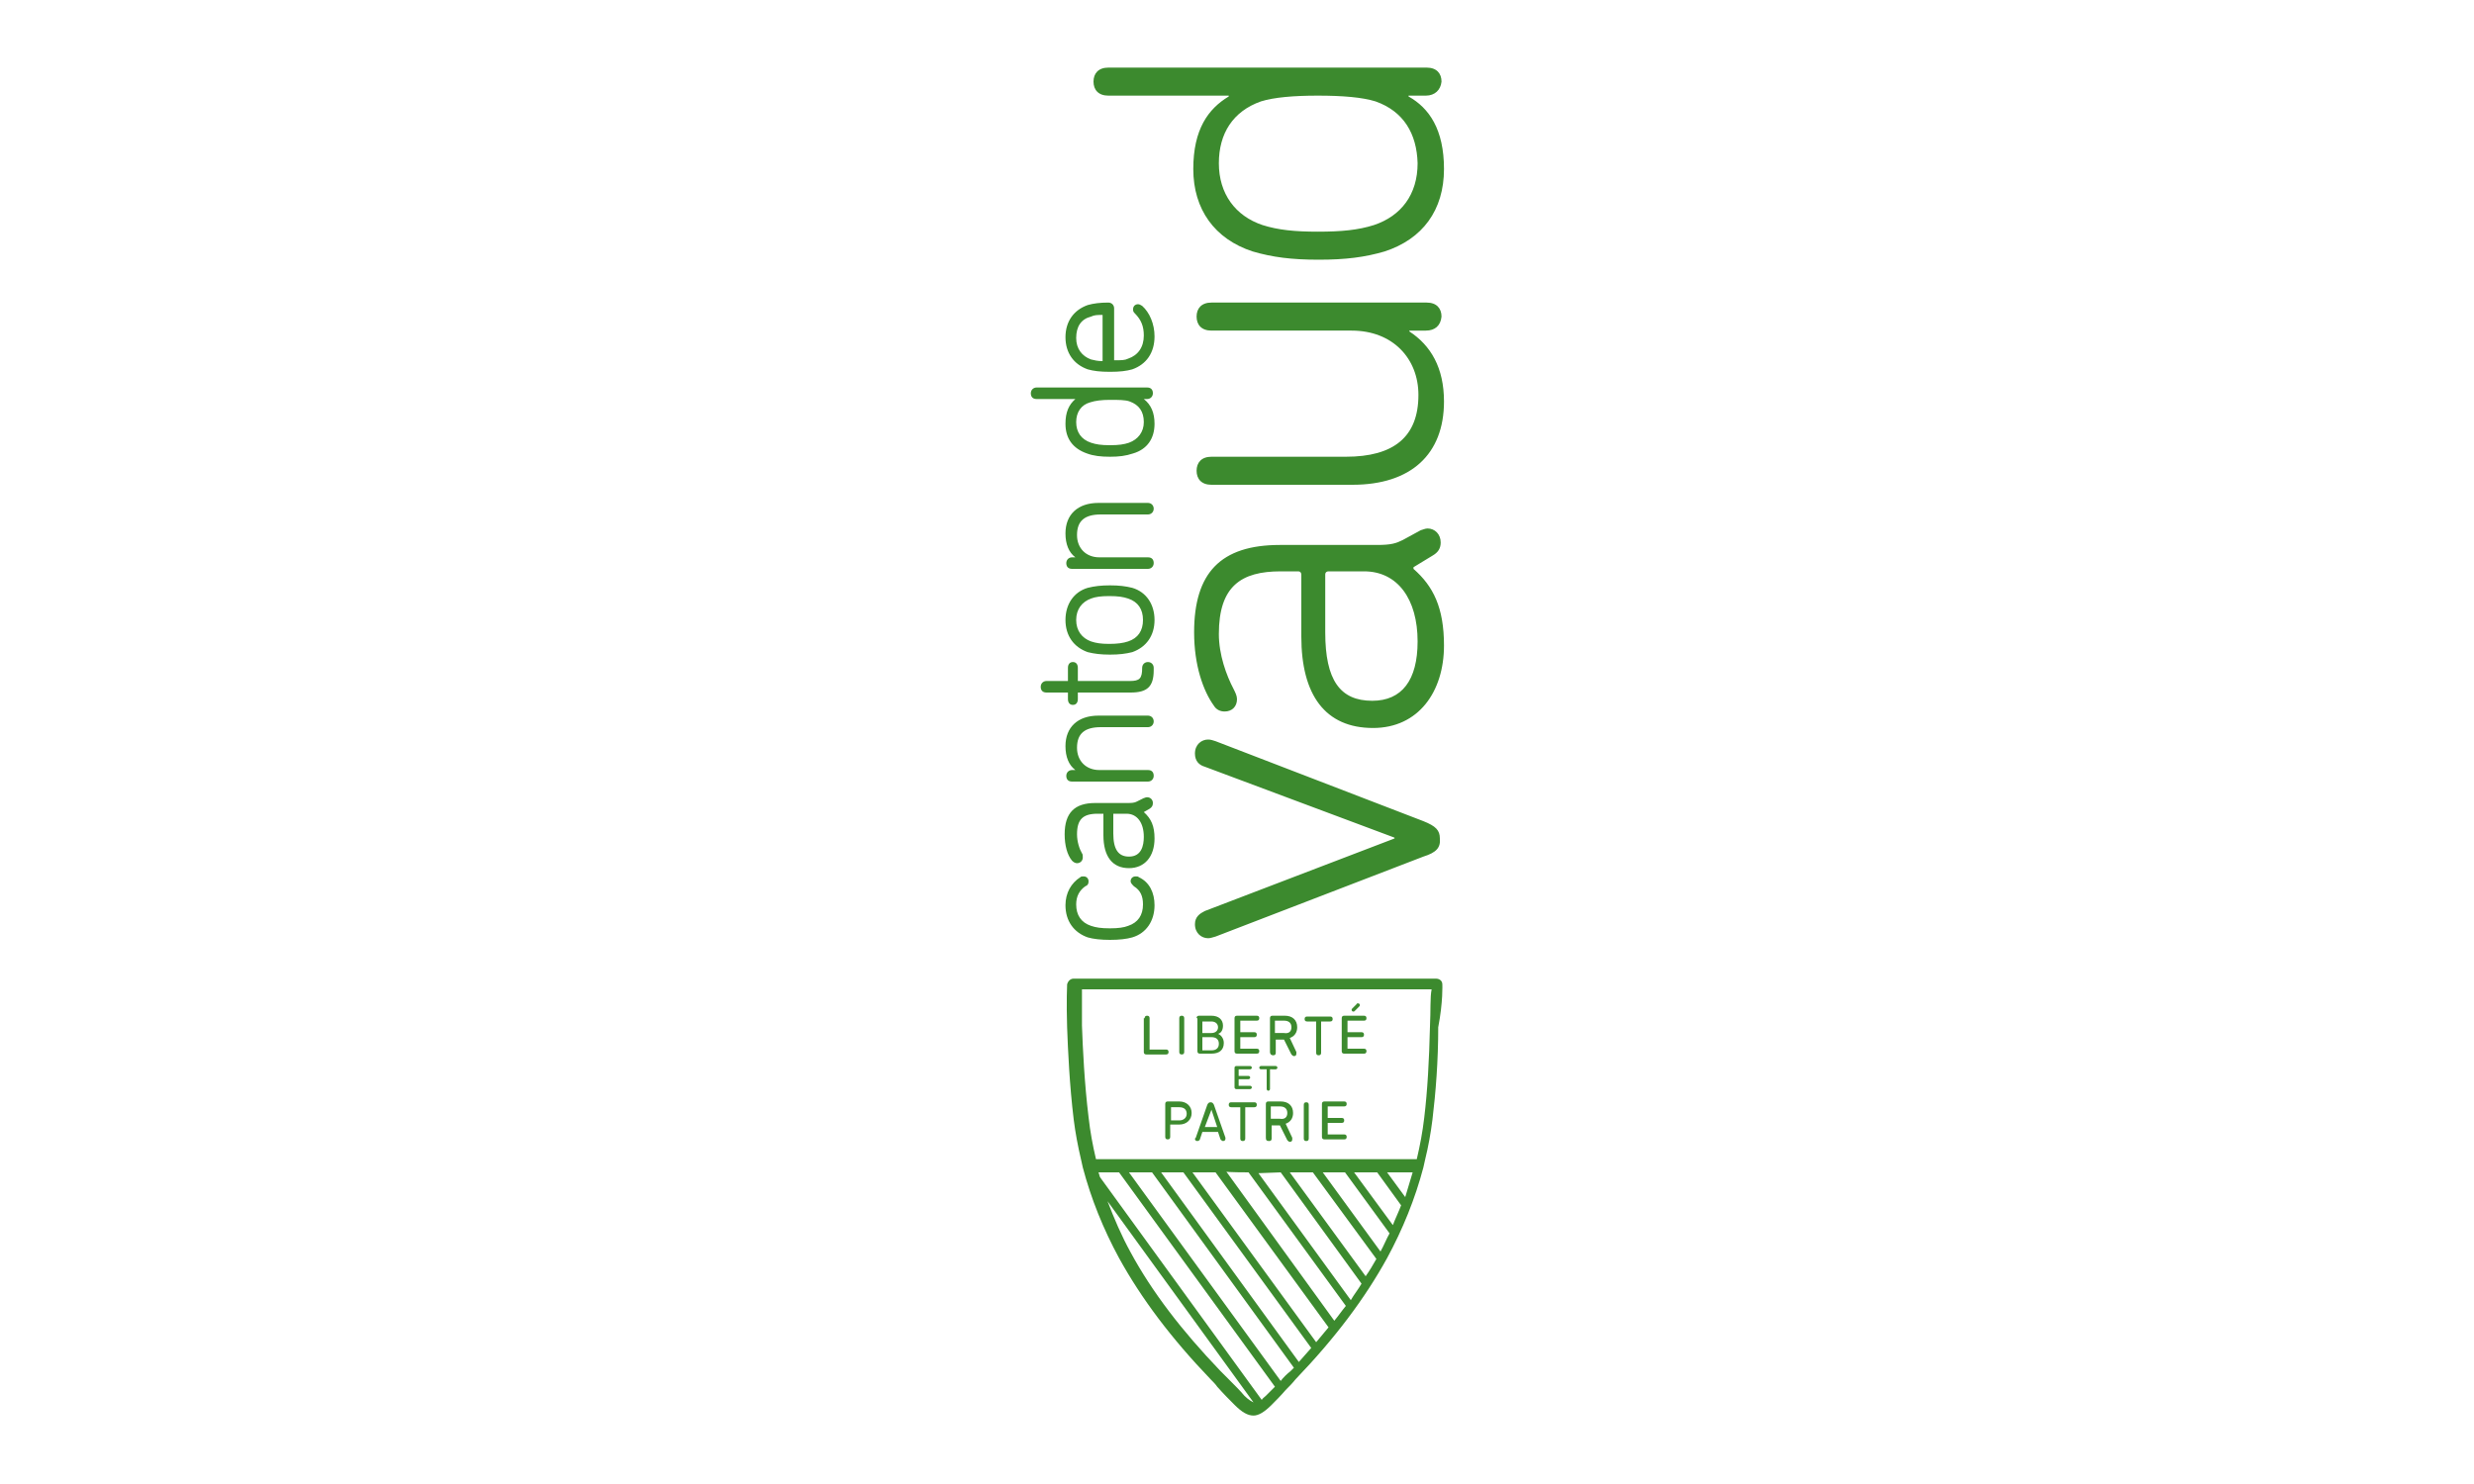 <?xml version="1.0" encoding="utf-8"?>
<!-- Generator: Adobe Illustrator 22.1.0, SVG Export Plug-In . SVG Version: 6.00 Build 0)  -->
<svg version="1.1" id="Layer_1" xmlns="http://www.w3.org/2000/svg" xmlns:xlink="http://www.w3.org/1999/xlink" x="0px" y="0px"
	 width="300px" height="180px" viewBox="0 0 300 180" style="enable-background:new 0 0 300 180;" xml:space="preserve">
<style type="text/css">
	.st0{fill:#3C8A2E;}
</style>
<g>
	<path class="st0" d="M140,109.8c0,1.9-1,3.4-2.7,3.9c-0.7,0.2-1.6,0.3-2.7,0.3c-1.1,0-2-0.1-2.7-0.3c-1.7-0.6-2.7-2-2.7-3.9
		c0-1.5,0.7-2.7,1.8-3.4c0.1-0.1,0.2-0.1,0.4-0.1c0.4,0,0.6,0.3,0.6,0.6c0,0.3-0.1,0.5-0.4,0.6c-0.7,0.5-1.1,1.2-1.1,2.2
		c0,1.3,0.6,2.2,1.8,2.6c0.6,0.2,1.2,0.3,2.3,0.3c1,0,1.7-0.1,2.2-0.3c1.2-0.4,1.8-1.3,1.8-2.6c0-1-0.3-1.7-1.1-2.2
		c-0.2-0.2-0.4-0.4-0.4-0.6c0-0.4,0.3-0.6,0.6-0.6c0.2,0,0.3,0,0.4,0.1C139.4,107,140,108.3,140,109.8
		C140,109.8,140,109.8,140,109.8z M135,101.1c0,1.9,0.6,2.8,1.9,2.8c1.5,0,1.8-1.3,1.8-2.4c0-1.7-0.8-2.8-2.1-2.8H135L135,101.1z
		 M140,101.7c0,2.2-1.2,3.6-3.1,3.6c-2,0-3.1-1.4-3.1-4v-2.6l-0.7,0c-1.8,0-2.5,0.7-2.5,2.5c0,0.9,0.3,1.8,0.6,2.3
		c0.1,0.1,0.1,0.3,0.1,0.5c0,0.4-0.3,0.7-0.7,0.7c-0.2,0-0.4-0.1-0.6-0.3c-0.6-0.7-0.9-1.9-0.9-3.2c0-2.6,1.2-3.8,3.7-3.8h4.1
		c0.6,0,0.8-0.1,1-0.2l0.8-0.4c0.1,0,0.2-0.1,0.4-0.1c0.4,0,0.7,0.3,0.7,0.7c0,0.3-0.1,0.5-0.4,0.7l-0.7,0.4
		C139.6,99.3,140,100.2,140,101.7C140,101.7,140,101.7,140,101.7z M139.9,87.5c0,0.4-0.3,0.7-0.7,0.7h-5.7c-2,0-2.9,0.8-2.9,2.5
		c0,1.6,1.1,2.7,2.7,2.7h5.9c0.5,0,0.7,0.3,0.7,0.7c0,0.4-0.3,0.7-0.7,0.7H130c-0.5,0-0.7-0.3-0.7-0.7c0-0.4,0.3-0.7,0.7-0.7h0.4
		c-0.8-0.6-1.2-1.6-1.2-2.9c0-2.3,1.5-3.7,4-3.7h6C139.6,86.8,139.9,87.1,139.9,87.5L139.9,87.5z M139.9,81v0.3c0,2-0.8,2.7-2.8,2.7
		h-6.4l0,0.8c0,0.4-0.2,0.7-0.6,0.7c-0.4,0-0.6-0.3-0.6-0.7V84l-2.6,0c-0.5,0-0.7-0.3-0.7-0.7c0-0.4,0.3-0.7,0.7-0.7h2.6l0-1.6
		c0-0.4,0.2-0.7,0.6-0.7c0.4,0,0.6,0.3,0.6,0.7v1.6l6.3,0c1.2,0,1.5-0.3,1.5-1.6c0-0.4,0.3-0.7,0.7-0.7
		C139.6,80.3,139.9,80.6,139.9,81L139.9,81L139.9,81z M130.5,75.2c0,1.3,0.7,2.2,1.8,2.6c0.6,0.2,1.2,0.3,2.2,0.3
		c1,0,1.7-0.1,2.3-0.3c1.2-0.4,1.8-1.3,1.8-2.6c0-1.3-0.6-2.2-1.8-2.6c-0.6-0.2-1.2-0.3-2.3-0.3c-1,0-1.7,0.1-2.2,0.3
		C131.2,73,130.5,73.9,130.5,75.2L130.5,75.2z M140,75.2c0,1.9-1,3.3-2.7,3.9c-0.8,0.2-1.6,0.3-2.7,0.3c-1.1,0-1.9-0.1-2.7-0.3
		c-1.7-0.6-2.7-2-2.7-3.9c0-1.9,1-3.4,2.7-3.9c0.8-0.2,1.6-0.3,2.7-0.3c1.1,0,1.9,0.1,2.7,0.3C139,71.8,140,73.3,140,75.2L140,75.2
		L140,75.2z M139.9,61.7c0,0.4-0.3,0.7-0.7,0.7h-5.7c-2,0-2.9,0.8-2.9,2.5c0,1.6,1.1,2.7,2.7,2.7h5.9c0.5,0,0.7,0.3,0.7,0.7
		c0,0.4-0.3,0.7-0.7,0.7H130c-0.5,0-0.7-0.3-0.7-0.7c0-0.4,0.3-0.7,0.7-0.7h0.4c-0.8-0.6-1.2-1.6-1.2-2.9c0-2.3,1.5-3.7,4-3.7h6
		C139.6,61,139.9,61.3,139.9,61.7C139.9,61.7,139.9,61.7,139.9,61.7z M130.5,51.2c0,1.2,0.6,2.1,1.8,2.5c0.6,0.2,1.2,0.3,2.3,0.3
		c1.1,0,1.7-0.1,2.3-0.3c1.1-0.4,1.8-1.3,1.8-2.5c0-1.3-0.6-2.1-1.7-2.5c-0.5-0.2-1.4-0.2-2.4-0.2c-1,0-1.8,0.1-2.4,0.3
		C131.1,49.1,130.5,50,130.5,51.2C130.5,51.2,130.5,51.2,130.5,51.2z M140,51.4c0,1.8-0.9,3.1-2.6,3.6c-0.9,0.3-1.7,0.4-2.8,0.4
		c-1.1,0-2-0.1-2.8-0.4c-1.7-0.6-2.6-1.8-2.6-3.6c0-1.4,0.4-2.3,1.2-3h-4.7c-0.5,0-0.7-0.3-0.7-0.7s0.3-0.7,0.7-0.7h13.4
		c0.5,0,0.7,0.3,0.7,0.7c0,0.4-0.3,0.7-0.7,0.7h-0.4C139.6,49.1,140,50.1,140,51.4L140,51.4z M130.5,41c0,1.3,0.7,2.2,1.8,2.6
		c0.4,0.1,0.8,0.2,1.4,0.2l0-5.6c-0.6,0-1,0-1.4,0.2C131.1,38.7,130.5,39.6,130.5,41C130.5,41,130.5,41,130.5,41z M140,40.8
		c0,2-1,3.4-2.7,4c-0.7,0.2-1.5,0.3-2.7,0.3c-1.2,0-2-0.1-2.7-0.3c-1.7-0.6-2.7-2-2.7-3.9c0-1.9,1-3.3,2.7-3.9
		c0.7-0.2,1.5-0.3,2.5-0.3c0.4,0,0.7,0.3,0.7,0.7v6.3c0.9,0,1.3,0,1.7-0.2c1.2-0.4,1.9-1.4,1.9-2.8c0-1.1-0.3-1.9-1.1-2.7
		c-0.2-0.2-0.2-0.3-0.2-0.5c0-0.4,0.3-0.6,0.6-0.6c0.2,0,0.3,0.1,0.5,0.2C139.4,37.9,140,39.3,140,40.8C140,40.8,140,40.8,140,40.8z
		 M172.6,103.9l-25.2,9.7c-0.4,0.1-0.6,0.2-0.9,0.2c-0.8,0-1.6-0.6-1.6-1.7c0-0.9,0.6-1.3,1.2-1.6l23-8.8v-0.1l-23-8.6
		c-0.7-0.2-1.2-0.7-1.2-1.6c0-1.1,0.8-1.7,1.6-1.7c0.3,0,0.6,0.1,0.9,0.2l25.2,9.7c1.5,0.6,2,1.1,2,2.1
		C174.7,102.8,174.2,103.4,172.6,103.9L172.6,103.9L172.6,103.9z M165.4,69.3h-4.3c-0.2,0-0.4,0.1-0.4,0.4v7c0,5.8,1.8,8.3,5.7,8.3
		c3.6,0,5.5-2.5,5.5-7.2C171.9,72.7,169.5,69.3,165.4,69.3L165.4,69.3L165.4,69.3z M173.1,64.1c0.9,0,1.6,0.7,1.6,1.7
		c0,0.7-0.3,1.2-1,1.6l-2.3,1.4V69c2.4,2.1,3.7,4.7,3.7,9.3c0,5.6-3.1,10-8.6,10c-5.8,0-8.7-4-8.7-11.1v-7.5c0-0.2-0.1-0.4-0.4-0.4
		h-2.1c-4.8,0-7.5,1.8-7.5,7.6c0,2.5,0.9,5,1.8,6.7c0.2,0.4,0.4,0.8,0.4,1.2c0,0.9-0.6,1.5-1.5,1.5c-0.5,0-1-0.2-1.3-0.7
		c-1.3-1.8-2.4-4.9-2.4-8.9c0-7.2,3.2-10.6,10.4-10.6h11.8c1.7,0,2.3-0.2,3.1-0.6l2.2-1.2C172.4,64.3,172.8,64.1,173.1,64.1
		L173.1,64.1L173.1,64.1z M172.9,40.1h-2v0.1c2.6,1.7,4.2,4.4,4.2,8.5c0,6.4-4,10.1-11.1,10.1h-17.1c-1.2,0-1.8-0.7-1.8-1.7
		c0-1,0.6-1.7,1.8-1.7h16.3c5.8,0,8.8-2.4,8.8-7.5c0-4.4-3.1-7.8-8.1-7.8h-17c-1.2,0-1.8-0.7-1.8-1.7c0-1,0.6-1.7,1.8-1.7h26.1
		c1.2,0,1.8,0.7,1.8,1.7C174.7,39.5,174,40.1,172.9,40.1z M166.8,12.3c-1.6-0.5-4-0.7-7-0.7c-2.9,0-5.3,0.2-6.9,0.7
		c-3.4,1.2-5.1,3.9-5.1,7.5c0,3.7,2,6.4,5.3,7.5c1.9,0.6,3.9,0.8,6.7,0.8c2.9,0,4.9-0.2,6.8-0.8c3.3-1.1,5.3-3.7,5.3-7.5
		C171.8,16.2,170.2,13.5,166.8,12.3L166.8,12.3L166.8,12.3z M172.9,11.6h-2.1v0.1c2.5,1.4,4.3,4,4.3,8.8c0,5-2.6,8.5-7.2,10
		c-2.4,0.7-4.7,1-8,1c-3.3,0-5.6-0.3-8-1c-4.6-1.5-7.2-5.1-7.2-10c0-4.8,1.8-7.3,4.3-8.8v-0.1h-14.6c-1.2,0-1.8-0.7-1.8-1.7
		c0-1,0.6-1.7,1.8-1.7h38.6c1.2,0,1.8,0.7,1.8,1.7C174.7,10.9,174,11.6,172.9,11.6C172.9,11.6,172.9,11.6,172.9,11.6z M160.3,133.9
		c0-0.2,0.1-0.3,0.3-0.3h2.4c0.2,0,0.3,0.1,0.3,0.3c0,0.2-0.1,0.3-0.3,0.3h-2c0,0,0,0,0,0v1.4c0,0,0,0,0,0h1.7
		c0.2,0,0.3,0.1,0.3,0.3c0,0.2-0.1,0.3-0.3,0.3H161c0,0,0,0,0,0v1.4c0,0,0,0,0,0h2c0.2,0,0.3,0.1,0.3,0.3c0,0.2-0.1,0.3-0.3,0.3
		h-2.4c-0.2,0-0.3-0.1-0.3-0.3L160.3,133.9L160.3,133.9z M158.1,134c0-0.2,0.1-0.3,0.3-0.3c0.2,0,0.3,0.1,0.3,0.3v4.1
		c0,0.2-0.1,0.3-0.3,0.3c-0.2,0-0.3-0.1-0.3-0.3V134L158.1,134z M156.1,135c0-0.5-0.3-0.8-0.9-0.8h-1.1c0,0,0,0,0,0v1.5c0,0,0,0,0,0
		h1.1C155.8,135.8,156.1,135.5,156.1,135L156.1,135z M153.5,138v-4.1c0-0.2,0.1-0.3,0.3-0.3h1.5c0.9,0,1.5,0.5,1.5,1.4
		c0,0.6-0.3,1.1-0.9,1.3l0.8,1.7c0,0.1,0,0.1,0,0.2c0,0.2-0.1,0.3-0.3,0.3c-0.1,0-0.2-0.1-0.3-0.2l-0.9-1.8h-1c0,0,0,0,0,0v1.6
		c0,0.2-0.1,0.3-0.3,0.3C153.6,138.4,153.5,138.3,153.5,138L153.5,138L153.5,138z M152.1,133.7c0.2,0,0.3,0.1,0.3,0.3
		c0,0.2-0.1,0.3-0.3,0.3H151c0,0,0,0,0,0v3.8c0,0.2-0.1,0.3-0.3,0.3c-0.2,0-0.3-0.1-0.3-0.3v-3.8c0,0,0,0,0,0h-1.1
		c-0.2,0-0.3-0.1-0.3-0.3c0-0.2,0.1-0.3,0.3-0.3H152.1z M147.6,136.7l-0.7-2.1h0l-0.8,2.1H147.6z M145,138l1.4-4
		c0.1-0.2,0.2-0.3,0.4-0.3s0.3,0.1,0.4,0.3l1.4,4c0,0,0,0.1,0,0.1c0,0.2-0.1,0.3-0.3,0.3c-0.1,0-0.2-0.1-0.3-0.2l-0.3-0.9h-1.9
		l-0.3,0.9c0,0.1-0.2,0.2-0.3,0.2c-0.2,0-0.3-0.1-0.3-0.3C145,138,145,138,145,138z M143.9,135.1c0-0.5-0.3-0.8-0.9-0.8h-1
		c0,0,0,0,0,0v1.6c0,0,0,0,0,0h1C143.5,135.9,143.9,135.6,143.9,135.1L143.9,135.1L143.9,135.1z M141.3,133.9c0-0.2,0.1-0.3,0.3-0.3
		h1.4c0.9,0,1.5,0.6,1.5,1.4c0,0.8-0.6,1.4-1.5,1.4h-1.1c0,0,0,0,0,0v1.5c0,0.2-0.1,0.3-0.3,0.3c-0.2,0-0.3-0.1-0.3-0.3L141.3,133.9
		L141.3,133.9L141.3,133.9z M154.7,129.3c0.1,0,0.2,0.1,0.2,0.2c0,0.1-0.1,0.2-0.2,0.2H154c0,0,0,0,0,0v2.4c0,0.1-0.1,0.2-0.2,0.2
		c-0.1,0-0.2-0.1-0.2-0.2v-2.4c0,0,0,0,0,0h-0.7c-0.1,0-0.2-0.1-0.2-0.2c0-0.1,0.1-0.2,0.2-0.2H154.7L154.7,129.3z M149.7,129.5
		c0-0.1,0.1-0.2,0.2-0.2h1.7c0.1,0,0.2,0.1,0.2,0.2c0,0.1-0.1,0.2-0.2,0.2h-1.4c0,0,0,0,0,0v0.8c0,0,0,0,0,0h1.2
		c0.1,0,0.2,0.1,0.2,0.2c0,0.1-0.1,0.2-0.2,0.2h-1.2c0,0,0,0,0,0v0.8c0,0,0,0,0,0h1.4c0.1,0,0.2,0.1,0.2,0.2c0,0.1-0.1,0.2-0.2,0.2
		h-1.7c-0.1,0-0.2-0.1-0.2-0.2V129.5L149.7,129.5z M164.5,121.8c0-0.1,0.1-0.1,0.2-0.1c0.1,0,0.2,0.1,0.2,0.2c0,0.1,0,0.1-0.1,0.2
		l-0.5,0.5c-0.1,0.1-0.1,0.1-0.2,0.1c-0.1,0-0.2-0.1-0.2-0.2c0-0.1,0-0.1,0.1-0.2L164.5,121.8L164.5,121.8L164.5,121.8z
		 M162.7,123.5c0-0.2,0.1-0.3,0.3-0.3h2.4c0.2,0,0.3,0.1,0.3,0.3c0,0.2-0.1,0.3-0.3,0.3h-2c0,0,0,0,0,0v1.4c0,0,0,0,0,0h1.7
		c0.2,0,0.3,0.1,0.3,0.3c0,0.2-0.1,0.3-0.3,0.3h-1.7c0,0,0,0,0,0v1.4c0,0,0,0,0,0h2c0.2,0,0.3,0.1,0.3,0.3c0,0.2-0.1,0.3-0.3,0.3
		H163c-0.2,0-0.3-0.1-0.3-0.3V123.5L162.7,123.5L162.7,123.5z M161.3,123.3c0.2,0,0.3,0.1,0.3,0.3c0,0.2-0.1,0.3-0.3,0.3h-1.1
		c0,0,0,0,0,0v3.8c0,0.2-0.1,0.3-0.3,0.3c-0.2,0-0.3-0.1-0.3-0.3v-3.8c0,0,0,0,0,0h-1.1c-0.2,0-0.3-0.1-0.3-0.3
		c0-0.2,0.1-0.3,0.3-0.3L161.3,123.3L161.3,123.3z M156.6,124.6c0-0.5-0.3-0.8-0.9-0.8h-1.1c0,0,0,0,0,0v1.5c0,0,0,0,0,0h1.1
		C156.3,125.4,156.6,125.1,156.6,124.6L156.6,124.6z M154,127.6v-4.1c0-0.2,0.1-0.3,0.3-0.3h1.5c0.9,0,1.5,0.5,1.5,1.4
		c0,0.6-0.3,1.1-0.9,1.3l0.8,1.7c0,0.1,0,0.1,0,0.2c0,0.2-0.1,0.3-0.3,0.3c-0.1,0-0.2-0.1-0.3-0.2l-0.9-1.8h-1c0,0,0,0,0,0v1.6
		c0,0.2-0.1,0.3-0.3,0.3C154.1,128,154,127.8,154,127.6L154,127.6L154,127.6z M149.7,123.5c0-0.2,0.1-0.3,0.3-0.3h2.4
		c0.2,0,0.3,0.1,0.3,0.3c0,0.2-0.1,0.3-0.3,0.3h-2c0,0,0,0,0,0v1.4c0,0,0,0,0,0h1.7c0.2,0,0.3,0.1,0.3,0.3c0,0.2-0.1,0.3-0.3,0.3
		h-1.7c0,0,0,0,0,0v1.4c0,0,0,0,0,0h2c0.2,0,0.3,0.1,0.3,0.3c0,0.2-0.1,0.3-0.3,0.3H150c-0.2,0-0.3-0.1-0.3-0.3L149.7,123.5
		L149.7,123.5L149.7,123.5z M145.8,127.4h1.1c0.6,0,0.9-0.3,0.9-0.8c0-0.5-0.3-0.8-0.9-0.8h-1.1c0,0,0,0,0,0L145.8,127.4
		C145.8,127.4,145.8,127.4,145.8,127.4z M146.9,125.3c0.5,0,0.8-0.3,0.8-0.7c0-0.4-0.3-0.7-0.8-0.7h-1.1c0,0,0,0,0,0v1.4
		c0,0,0,0,0,0L146.9,125.3L146.9,125.3z M145.1,123.5c0-0.2,0.1-0.3,0.3-0.3h1.5c0.9,0,1.4,0.5,1.4,1.2c0,0.5-0.2,0.9-0.6,1v0
		c0.3,0.1,0.7,0.5,0.7,1.1c0,0.9-0.6,1.3-1.5,1.3h-1.4c-0.2,0-0.3-0.1-0.3-0.3V123.5L145.1,123.5L145.1,123.5z M143,123.5
		c0-0.2,0.1-0.3,0.3-0.3c0.2,0,0.3,0.1,0.3,0.3v4.1c0,0.2-0.1,0.3-0.3,0.3c-0.2,0-0.3-0.1-0.3-0.3V123.5z M138.8,123.5
		c0-0.2,0.1-0.3,0.3-0.3c0.2,0,0.3,0.1,0.3,0.3v3.8c0,0,0,0,0,0h2c0.2,0,0.3,0.1,0.3,0.3c0,0.2-0.1,0.3-0.3,0.3h-2.4
		c-0.2,0-0.3-0.1-0.3-0.3V123.5L138.8,123.5z"/>
	<path class="st0" d="M173.4,124.5c-0.1,4.1-0.3,7.8-0.7,11.1c-0.2,1.7-0.5,3.3-0.9,5h-38.9c-0.4-1.7-0.7-3.3-0.9-5.1
		c-0.5-4.1-0.7-8.3-0.8-11.1c0-2,0-3.5,0-4.4h42.4C173.4,121,173.5,122.6,173.4,124.5L173.4,124.5z M170.4,145.2l-2.2-3h3.1
		C171,143.2,170.7,144.2,170.4,145.2L170.4,145.2L170.4,145.2z M143.5,142.2l15.5,21.3c-0.5,0.6-1,1.1-1.5,1.7l-16.7-23L143.5,142.2
		L143.5,142.2z M147.4,142.2l13.7,18.8c-0.5,0.6-1,1.2-1.5,1.8l-15-20.6L147.4,142.2L147.4,142.2z M151.4,142.2l11.8,16.2
		c-0.5,0.6-0.9,1.2-1.4,1.8l-13.1-18.1C148.6,142.2,151.4,142.2,151.4,142.2z M155.3,142.2l9.8,13.5c-0.4,0.7-0.9,1.3-1.3,2
		l-11.2-15.4L155.3,142.2L155.3,142.2z M159.2,142.2l7.7,10.5c-0.4,0.7-0.8,1.4-1.3,2.1l-9.2-12.6H159.2
		C159.2,142.2,159.2,142.2,159.2,142.2z M163.1,142.2l5.4,7.4c-0.4,0.7-0.7,1.5-1.1,2.2l-7-9.6H163.1L163.1,142.2z M167,142.2l2.9,4
		c-0.3,0.8-0.7,1.6-1,2.4l-4.7-6.4H167L167,142.2z M155.3,167.5l-18.4-25.3h2.8l17.2,23.7c-0.1,0.1-0.3,0.3-0.4,0.4
		C156,166.7,155.6,167.1,155.3,167.5L155.3,167.5L155.3,167.5z M153.5,169.3c-0.2,0.2-0.4,0.3-0.5,0.5l-19.6-27
		c-0.1-0.2-0.1-0.4-0.2-0.6h2.5l18.9,26C154.2,168.6,153.8,169,153.5,169.3L153.5,169.3z M148.9,167.2c-0.3-0.3-0.6-0.6-0.9-0.9
		c-4.7-4.9-8.3-9.6-10.9-14.4c-1.1-2-2-4.1-2.8-6.2l17.7,24.4c-0.2-0.1-0.6-0.3-1.1-0.8C150.4,168.7,149.7,168,148.9,167.2
		L148.9,167.2L148.9,167.2z M174.9,119.4c0-0.4-0.3-0.7-0.8-0.7h-43.9c-0.4,0-0.7,0.3-0.8,0.7c0,0-0.1,2.1,0,5.2
		c0.1,2.8,0.3,7.1,0.8,11.2c0.2,1.6,0.5,3.2,0.9,4.9h0l0.2,0.9l0,0v0c1,3.8,2.5,7.5,4.4,11c2.7,4.9,6.3,9.7,11.1,14.7
		c0.3,0.3,0.6,0.6,0.8,0.9c0.8,0.9,1.5,1.6,2.1,2.2c0.9,0.9,1.6,1.3,2.3,1.3l0,0l0,0c0.6,0,1.3-0.4,2.2-1.3c0.5-0.5,1.1-1.1,1.7-1.8
		c0.4-0.4,0.8-0.8,1.2-1.3c4.8-5,8.4-9.8,11.1-14.7c1.9-3.5,3.4-7.2,4.4-11l0.2-0.9h0c0.4-1.6,0.7-3.3,0.9-4.9
		c0.4-3.3,0.7-7.1,0.7-11.2C175,121.5,174.9,119.4,174.9,119.4L174.9,119.4L174.9,119.4z"/>
</g>
</svg>
